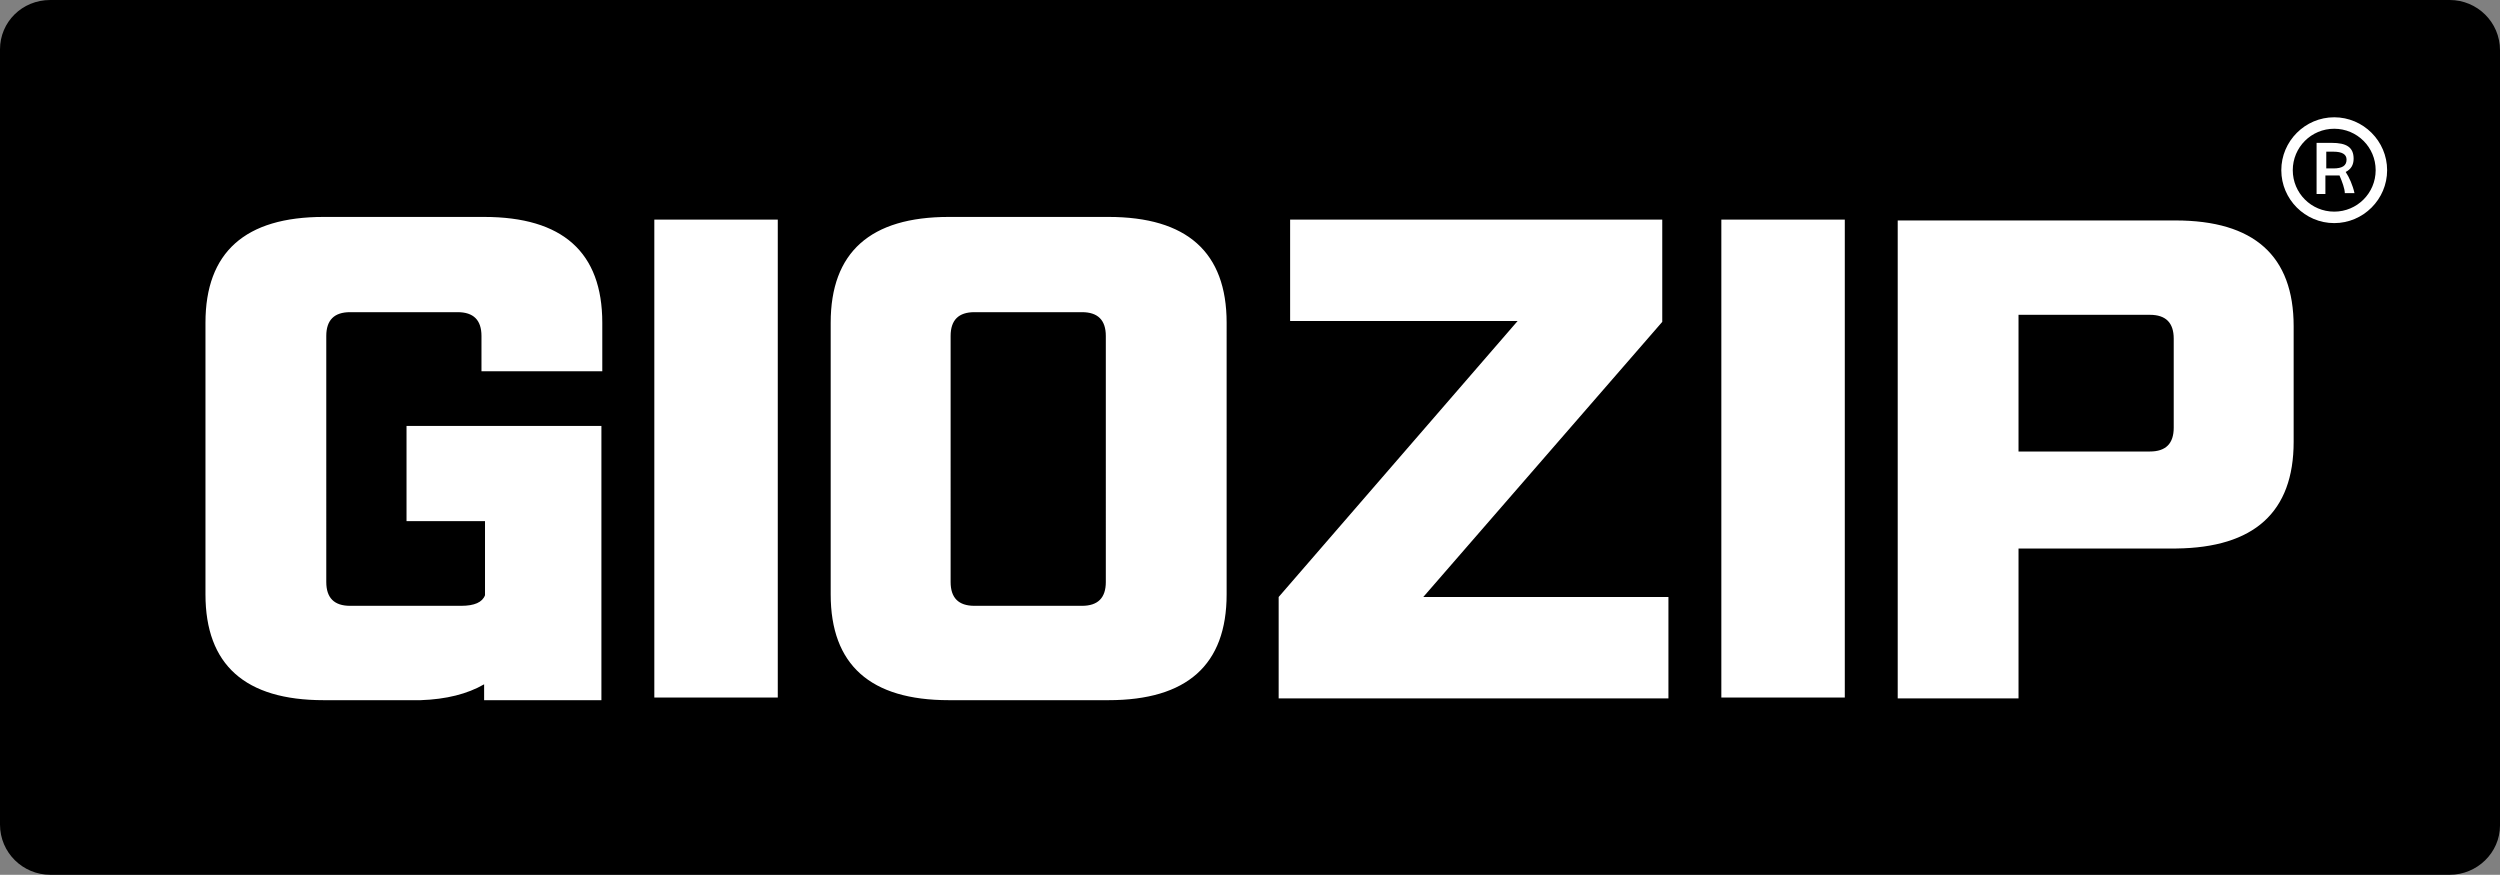<?xml version="1.0" encoding="utf-8"?>
<!-- Generator: Adobe Illustrator 24.0.1, SVG Export Plug-In . SVG Version: 6.00 Build 0)  -->
<svg version="1.1" id="레이어_1" xmlns="http://www.w3.org/2000/svg" xmlns:xlink="http://www.w3.org/1999/xlink" x="0px"
	 y="0px" viewBox="0 0 283.5 99.2" style="enable-background:new 0 0 283.5 99.2;" xml:space="preserve">
<rect x="0" y="0" width="283.5" height="99.2" fill="#808080" stroke="none"/>
<style type="text/css">
	.st0{fill:#FFFFFF;}
</style>
<path d="M277.8,99.2H5.7c-3.1,0-5.7-2.5-5.7-5.7V5.6C0,2.5,2.5,0,5.7,0h272.1c3.1,0,5.7,2.5,5.7,5.7v87.9
	C283.5,96.7,280.9,99.2,277.8,99.2z"/>
<g>
	<g>
		<path class="st0" d="M264.7,25.3c-3.3,0-6-2.7-6-6s2.7-6,6-6s6,2.7,6,6S268,25.3,264.7,25.3z M264.7,14.6c-2.6,0-4.7,2.1-4.7,4.7
			s2.1,4.7,4.7,4.7s4.7-2.1,4.7-4.7C269.4,16.7,267.3,14.6,264.7,14.6z"/>
		<g>
			<path class="st0" d="M265.3,19.9c-0.2,0-0.4,0-0.7,0h-0.9V22h-1v-5.8h1.7c1.7,0,2.5,0.5,2.5,1.8c0,0.7-0.3,1.2-0.9,1.5
				c0.4,0.6,0.8,1.5,1,2.4h-1.1C265.9,21.4,265.6,20.6,265.3,19.9z M264.6,19.1c1,0,1.5-0.3,1.5-1c0-0.6-0.5-0.9-1.5-0.9h-0.8v1.9
				H264.6z"/>
		</g>
	</g>
	<path class="st0" d="M68.2,48.3H46.1v10.8H55v8.4c-0.3,0.8-1.2,1.2-2.7,1.2H39.7c-1.8,0-2.7-0.9-2.7-2.7V38.1
		c0-1.8,0.9-2.7,2.7-2.7h12.2c1.8,0,2.7,0.9,2.7,2.7v4h13.7v-5.5c0-8-4.5-12-13.4-12H36.7c-8.9,0-13.4,4-13.4,12v30.8
		c0,8,4.5,12,13.4,12h11c2.9-0.1,5.3-0.7,7.2-1.8v1.8h13.3C68.2,79.4,68.2,48.3,68.2,48.3z M74.2,24.9v54.2h14V24.9H74.2z
		 M125.7,24.6h-18.1c-8.9,0-13.4,4-13.4,12v30.8c0,8,4.5,12,13.4,12h18.1c8.9,0,13.4-4,13.4-12V36.6
		C139.1,28.6,134.6,24.6,125.7,24.6L125.7,24.6z M122.7,68.7h-12.2c-1.8,0-2.7-0.9-2.7-2.7V38.1c0-1.8,0.9-2.7,2.7-2.7h12.2
		c1.8,0,2.7,0.9,2.7,2.7V66C125.4,67.8,124.5,68.7,122.7,68.7L122.7,68.7z M145,79.2h44.2V67.7h-27.8l27.1-31.2V24.9h-42.2v11.5
		h25.8L145,67.7V79.2z M195.2,24.9v54.2h14V24.9H195.2z M260.1,50.1V37c0-8-4.5-12-13.4-12h-31.5v54.2h13.7v-17h17.9
		C255.6,62.1,260.1,58.1,260.1,50.1L260.1,50.1z M228.9,35.7h14.9c1.8,0,2.7,0.9,2.7,2.7v10.1c0,1.8-0.9,2.7-2.7,2.7h-14.9V35.7z"/>
</g>
</svg>
